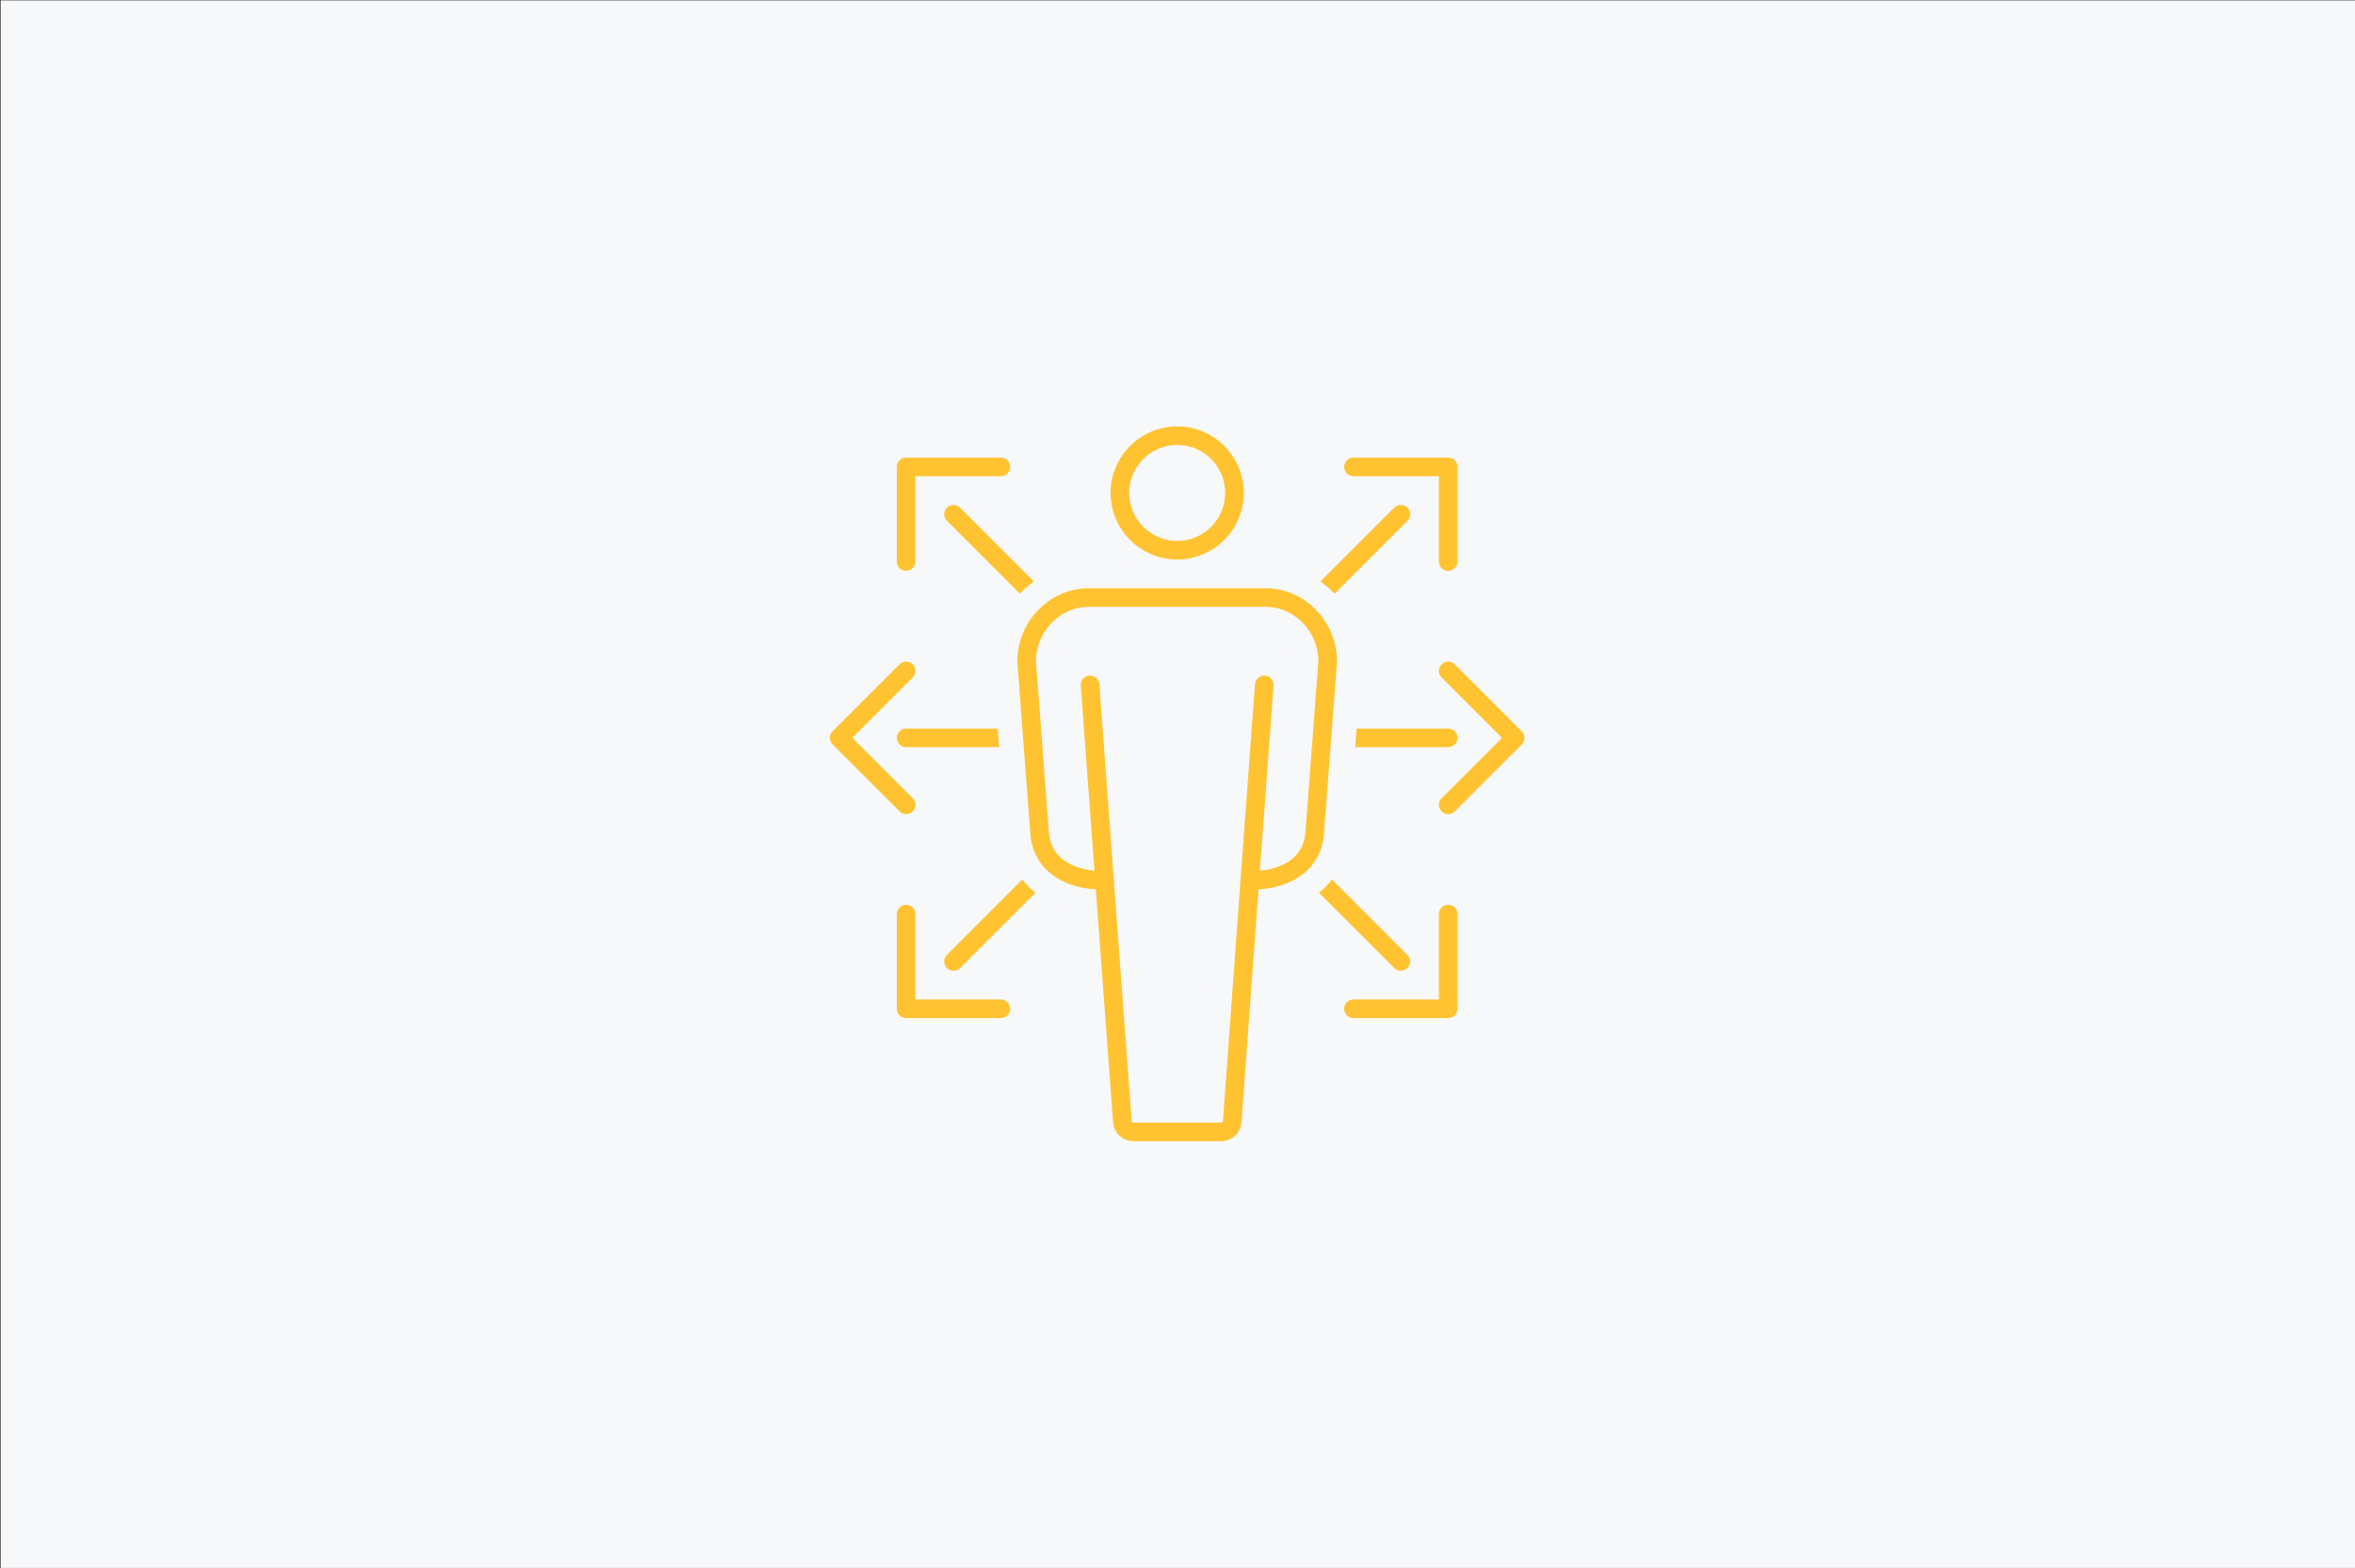 <?xml version="1.0" encoding="UTF-8"?><svg id="Warstwa_1" xmlns="http://www.w3.org/2000/svg" viewBox="0 0 1536.94 1023.57"><rect x="0" y="0" width="1536.94" height="1023.57" fill="#333333" stroke="none"/><defs><style>.cls-1{fill:none;stroke:#ffc332;stroke-width:12.15px;}.cls-1,.cls-2{stroke-linecap:round;stroke-linejoin:round;}.cls-2{stroke:#f7f8fa;stroke-width:44.23px;}.cls-2,.cls-3{fill:#f7f8fa;}</style></defs><g id="Warstwa_1-2"><rect class="cls-3" x=".43" y=".25" width="1536.51" height="1023.32"/></g><g id="Warstwa_4"><polyline class="cls-1" points="653.19 658.57 591.37 658.57 591.37 596.75"/><polyline class="cls-1" points="883.32 304.8 945.14 304.8 945.14 366.62"/><line class="cls-1" x1="622.28" y1="627.66" x2="914.23" y2="335.71"/><polyline class="cls-1" points="945.14 596.75 945.14 658.57 883.32 658.57"/><polyline class="cls-1" points="591.37 366.62 591.37 304.8 653.19 304.8"/><line class="cls-1" x1="914.23" y1="627.66" x2="622.28" y2="335.71"/><polyline class="cls-1" points="945.14 437.97 988.85 481.69 945.14 525.4"/><polyline class="cls-1" points="591.37 525.4 547.66 481.69 591.37 437.97"/><line class="cls-1" x1="945.14" y1="481.69" x2="591.37" y2="481.69"/><path class="cls-2" d="M804.18,732.31l11.49-157.48c.12-.12,.18-.18,.31-.29,16.59,.77,40.51-6.43,42.08-31.25l8.43-111.46c0-22.48-17.74-41.21-39.66-41.74h-117.15c-21.92,.53-39.66,19.26-39.66,41.74l8.43,111.46c1.57,24.82,25.49,32,42.08,31.25,.13,.11,.19,.17,.31,.29l11.66,157.48c.27,3.72,3.37,6.6,7.1,6.6h57.48c3.73,0,6.83-2.88,7.1-6.6Z"/><path class="cls-2" d="M768.25,359.19c20.65,0,37.39-16.73,37.4-37.38,0-20.65-16.73-37.39-37.38-37.4-20.65,0-37.39,16.73-37.4,37.38h0c.02,20.65,16.74,37.37,37.38,37.4Z"/><path class="cls-1" d="M768.25,359.19c20.65,0,37.39-16.73,37.4-37.38,0-20.65-16.73-37.39-37.38-37.4-20.65,0-37.39,16.73-37.4,37.38h0c.02,20.65,16.74,37.37,37.38,37.4Z"/><path class="cls-1" d="M804.18,732.31l11.49-157.48c.12-.12,.18-.18,.31-.29,16.59,.77,40.51-6.43,42.08-31.25l8.43-111.46c0-22.48-17.74-41.21-39.66-41.74h-117.15c-21.92,.53-39.66,19.26-39.66,41.74l8.43,111.46c1.57,24.82,25.49,32,42.08,31.25,.13,.11,.19,.17,.31,.29l11.66,157.48c.27,3.72,3.37,6.6,7.1,6.6h57.48c3.73,0,6.83-2.88,7.1-6.6Z"/><line class="cls-1" x1="815.67" y1="574.82" x2="825.11" y2="447.11"/><line class="cls-1" x1="720.84" y1="574.82" x2="711.4" y2="447.11"/></g></svg>